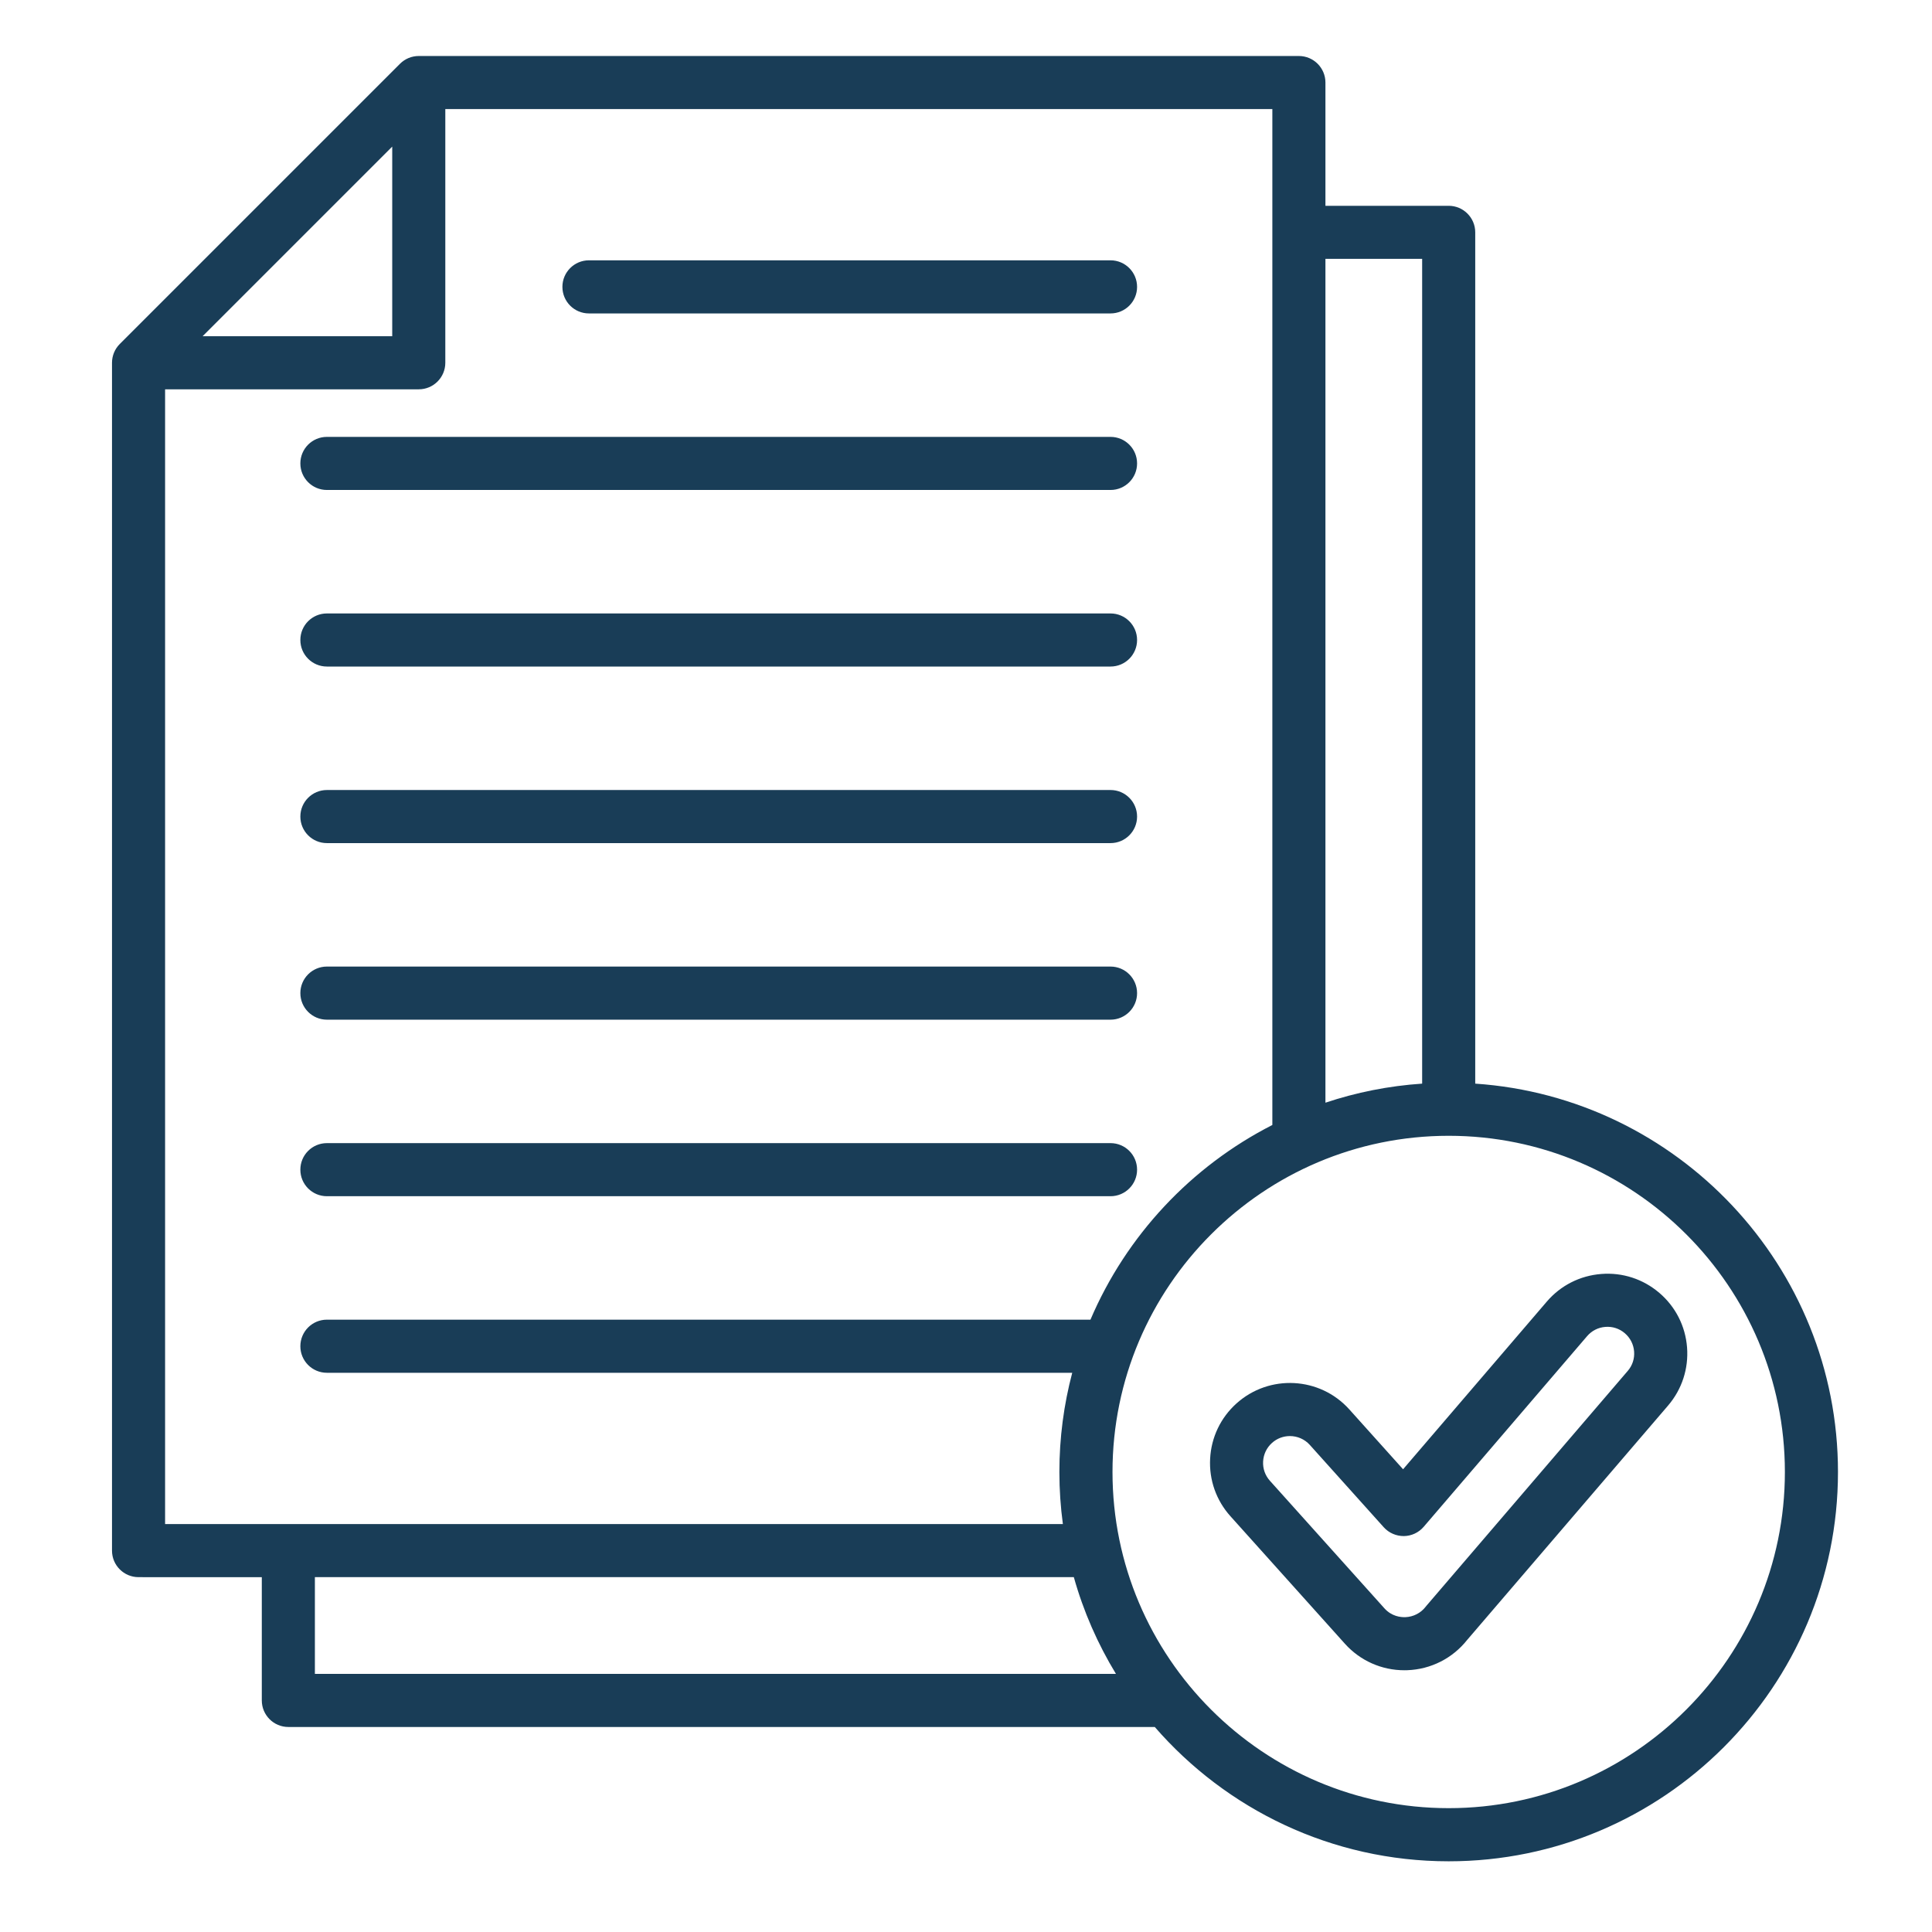 <?xml version="1.0" encoding="UTF-8"?> <svg xmlns="http://www.w3.org/2000/svg" width="69" height="69" viewBox="0 0 69 69" fill="none"><path d="M10.727 22.857C10.727 22.333 11.151 21.909 11.675 21.909H39.662C40.185 21.909 40.61 22.333 40.61 22.857C40.61 23.381 40.185 23.805 39.662 23.805L11.675 23.805C11.151 23.805 10.727 23.381 10.727 22.857ZM11.675 17.499H39.662C40.185 17.499 40.61 17.075 40.61 16.551C40.61 16.027 40.185 15.603 39.662 15.603L11.675 15.603C11.151 15.603 10.727 16.027 10.727 16.551C10.727 17.075 11.151 17.499 11.675 17.499ZM21.034 11.194H39.662C40.185 11.194 40.61 10.77 40.61 10.246C40.61 9.722 40.185 9.297 39.662 9.297L21.034 9.297C20.51 9.297 20.086 9.722 20.086 10.245C20.086 10.77 20.51 11.194 21.034 11.194ZM11.675 36.417H39.662C40.185 36.417 40.61 35.992 40.61 35.469C40.61 34.945 40.185 34.52 39.662 34.52L11.675 34.52C11.151 34.52 10.727 34.945 10.727 35.468C10.727 35.992 11.151 36.417 11.675 36.417ZM11.675 30.111H39.662C40.185 30.111 40.61 29.687 40.61 29.163C40.61 28.639 40.185 28.215 39.662 28.215L11.675 28.215C11.151 28.215 10.727 28.639 10.727 29.163C10.727 29.687 11.151 30.111 11.675 30.111ZM11.675 42.722H39.662C40.185 42.722 40.61 42.298 40.61 41.774C40.61 41.25 40.185 40.826 39.662 40.826L11.675 40.826C11.151 40.826 10.727 41.25 10.727 41.774C10.727 42.298 11.151 42.722 11.675 42.722ZM65.642 52.571C65.642 60.237 59.406 66.475 51.739 66.475C47.552 66.475 43.792 64.614 41.242 61.678L10.298 61.678C9.774 61.678 9.35 61.253 9.35 60.729V56.328L4.948 56.327C4.425 56.327 4 55.903 4 55.379V12.956C4 12.705 4.1 12.463 4.277 12.286L14.286 2.277C14.464 2.099 14.705 2 14.956 2H46.388C46.912 2 47.337 2.425 47.337 2.948V7.35H51.739C52.262 7.35 52.687 7.775 52.687 8.298L52.687 38.701C59.913 39.191 65.642 45.224 65.642 52.571L65.642 52.571ZM47.337 9.245V39.382C48.434 39.015 49.592 38.782 50.791 38.701V9.245L47.337 9.245ZM7.237 12.007H14.008V5.236L7.237 12.007ZM5.896 54.431H37.96C37.878 53.823 37.835 53.202 37.835 52.571C37.835 51.347 37.995 50.159 38.294 49.028L11.675 49.028C11.151 49.028 10.727 48.603 10.727 48.08C10.727 47.556 11.151 47.131 11.675 47.131H38.945C40.228 44.123 42.542 41.657 45.441 40.178V3.895H15.904V12.956C15.904 13.479 15.48 13.904 14.956 13.904H5.896L5.896 54.431ZM39.855 59.781C39.206 58.715 38.696 57.556 38.351 56.327H11.246V59.781H39.855ZM63.746 52.571C63.746 45.95 58.36 40.564 51.739 40.564C45.119 40.564 39.732 45.95 39.732 52.571C39.732 59.191 45.118 64.577 51.739 64.577C58.36 64.577 63.746 59.191 63.746 52.571ZM59.576 50.196L52.401 58.566C51.881 59.224 51.103 59.62 50.262 59.65C50.226 59.652 50.191 59.652 50.155 59.652C49.346 59.652 48.579 59.312 48.036 58.709L43.947 54.154C43.437 53.588 43.178 52.856 43.219 52.095C43.259 51.334 43.593 50.633 44.159 50.124C45.33 49.07 47.138 49.165 48.19 50.336L50.11 52.474L55.242 46.487C55.737 45.909 56.428 45.558 57.188 45.499C57.947 45.439 58.684 45.68 59.263 46.175C59.842 46.67 60.193 47.361 60.252 48.121C60.31 48.88 60.07 49.617 59.576 50.196L59.576 50.196ZM58.361 48.267C58.341 48.013 58.224 47.782 58.029 47.615C57.836 47.449 57.59 47.369 57.334 47.389C57.08 47.408 56.848 47.526 56.682 47.72L50.846 54.529C50.668 54.736 50.41 54.857 50.136 54.86C49.863 54.86 49.602 54.748 49.42 54.545L46.779 51.604C46.591 51.395 46.33 51.288 46.068 51.288C45.839 51.288 45.61 51.369 45.427 51.534C45.237 51.705 45.125 51.94 45.111 52.196C45.097 52.451 45.184 52.696 45.355 52.886L45.356 52.887L49.445 57.442C49.703 57.729 50.023 57.761 50.19 57.756C50.477 57.745 50.741 57.61 50.915 57.385C50.925 57.372 50.935 57.36 50.945 57.348L58.133 48.962C58.3 48.77 58.381 48.522 58.361 48.267L58.361 48.267Z" fill="#193D57"></path></svg> 